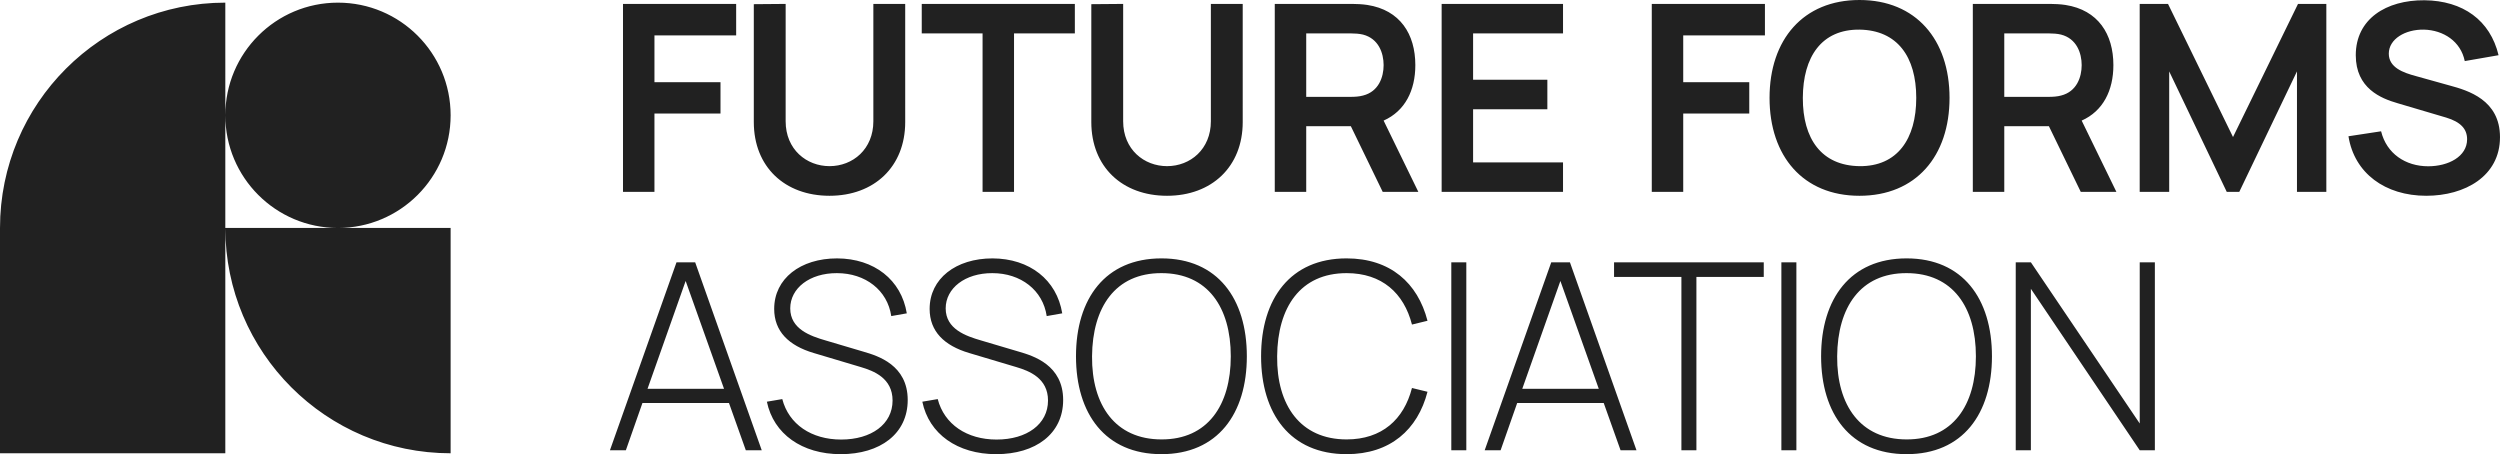 <svg xmlns="http://www.w3.org/2000/svg" id="Design" viewBox="0 0 1819.68 330.573"><path d="M246,1.926h-0c-45.287,0-82,36.713-82,82V1.926h-0C73.425,1.926,0,75.351,0,165.926v164h164v-164c0,90.575,73.425,164,164,164h0v-164h-82c45.287,0,82-36.713,82-82v-0c0-45.287-36.713-82-82-82ZM164,165.926v-82c0,45.287,36.713,82,82,82h-82ZM1137.682,118.182h-65.456v-38.666h54.056v-21.47h-54.056V24.32h65.456V2.85h-88.352v136.802h88.352v-21.47ZM603.772,142.502c32.585,0,55.101-21.186,55.101-53.676V2.85h-23.18v85.406c0,20.33-14.915,32.68-31.92,32.68-16.625,0-31.92-12.065-31.92-32.68V2.85l-23.18.19v85.786c0,32.585,22.515,53.676,55.101,53.676ZM670.914,24.32h44.271v115.332h22.896V24.32h44.271V2.85h-111.437v21.47ZM476.357,82.651h48.071v-22.801h-48.071V25.746h59.471V2.85h-82.366v136.802h22.895v-57ZM1625.349,99.751l-47.311-96.901h-20.615v136.802h21.471V51.966l41.896,87.686h9.12l41.99-87.686v87.686h21.376V2.85h-20.615l-47.312,96.901ZM950.761,91.866h32.491l23.18,47.786h25.936l-25.271-51.871c15.58-6.935,23.085-21.945,23.085-40.375,0-22.61-11.115-40.091-34.866-43.795-3.515-.57-8.265-.76-10.925-.76h-56.525v136.802h22.895v-47.786ZM950.761,24.32h32.681c2.565,0,5.985.19,8.645.855,11.4,2.945,15.01,13.49,15.01,22.23s-3.61,19.285-15.01,22.135c-2.66.76-6.08.95-8.645.95h-32.681V24.32ZM1514.525,139.652h25.936l-25.271-51.871c15.58-6.935,23.085-21.945,23.085-40.375,0-22.61-11.115-40.091-34.865-43.795-3.515-.57-8.265-.76-10.925-.76h-56.526v136.802h22.896v-47.786h32.49l23.181,47.786ZM1458.854,24.32h32.681c2.565,0,5.985.19,8.646.855,11.399,2.945,15.01,13.49,15.01,22.23s-3.61,19.285-15.01,22.135c-2.66.76-6.08.95-8.646.95h-32.681V24.32ZM1783.01,62.226l-24.511-6.84c-9.215-2.47-19.76-6.175-19.76-16.34,0-10.64,11.97-17.765,25.649-17.48,14.061.38,26.696,8.455,29.641,22.895l24.605-4.275c-6.08-25.365-25.84-39.71-53.961-39.996-27.835-.19-49.971,13.585-49.971,39.996,0,24.13,18.336,31.445,30.496,34.96l35.34,10.45c10.355,3.135,15.2,8.17,15.2,15.77,0,12.635-13.68,19.666-28.31,19.666-16.53,0-30.306-9.215-34.296-25.46l-23.75,3.61c4.274,26.886,26.695,43.321,56.62,43.321,28.121,0,53.676-14.25,53.676-42.656,0-27.17-23.37-34.01-36.67-37.62ZM849.437,142.502c32.585,0,55.101-21.186,55.101-53.676V2.85h-23.18v85.406c0,20.33-14.915,32.68-31.92,32.68-16.625,0-31.92-12.065-31.92-32.68V2.85l-23.18.19v85.786c0,32.585,22.515,53.676,55.101,53.676ZM1419.013,71.251c0-42.465-24.511-71.251-65.551-71.251-40.946,0-65.456,28.786-65.456,71.251s24.51,71.251,65.456,71.251c41.04,0,65.551-28.786,65.551-71.251ZM1312.232,71.251c.095-29.925,13.68-49.971,41.23-49.686,27.55.38,41.325,19.76,41.325,49.686s-13.775,49.971-41.325,49.686c-27.551-.38-41.326-19.76-41.23-49.686ZM1202.278,139.652h22.896v-57h48.07v-22.801h-48.07V25.746h59.471V2.85h-82.366v136.802ZM492.412,190.922l-48.451,136.802h11.59l12.065-34.391h62.986l12.255,34.391h11.59l-48.451-136.802h-13.585ZM471.322,282.978l27.741-78.471,27.93,78.471h-55.671ZM1296.615,327.724h10.925v-136.802h-10.925v136.802ZM1174.826,201.562h49.021v126.162h10.925v-126.162h49.021v-10.64h-108.966v10.64ZM1129.115,190.922l-48.451,136.802h11.591l12.064-34.391h62.986l12.255,34.391h11.59l-48.45-136.802h-13.585ZM1108.024,282.978l27.74-78.471,27.931,78.471h-55.671ZM1387.758,188.071c-40.945,0-62.226,29.355-62.226,71.251s21.28,71.251,62.226,71.251c40.851,0,62.131-29.355,62.131-71.251s-21.28-71.251-62.131-71.251ZM1387.758,319.838c-33.63,0-50.825-24.89-50.541-60.516.285-35.625,16.911-60.61,50.541-60.516,33.631,0,50.445,24.891,50.445,60.516s-16.814,60.611-50.445,60.516ZM1557.448,308.248l-79.231-117.326h-11.021v136.802h11.021v-117.517l79.231,117.517h11.02v-136.802h-11.02v117.326ZM1056.363,327.724h10.925v-136.802h-10.925v136.802ZM741.727,255.997l-27.55-8.17c-11.115-3.229-25.84-8.265-25.84-23.37,0-14.63,14.06-25.745,34.011-25.65,20.71,0,36.765,12.445,39.521,31.256l11.305-1.995c-3.99-24.416-23.75-39.9-50.73-39.996-26.695,0-45.791,14.726-45.791,36.766,0,16.341,10.545,26.695,28.785,32.11l34.391,10.261c9.215,2.755,22.99,7.979,22.99,24.32,0,17.194-15.39,28.405-37.43,28.405-21.661,0-38.096-11.115-42.846-29.451l-11.21,1.9c4.845,23.466,25.556,38.19,53.771,38.19,28.69,0,48.735-14.82,48.735-39.426,0-25.46-21.66-32.11-32.11-35.15ZM845.409,188.071c-40.945,0-62.226,29.355-62.226,71.251s21.28,71.251,62.226,71.251c40.851,0,62.131-29.355,62.131-71.251s-21.28-71.251-62.131-71.251ZM845.409,319.838c-33.63,0-50.826-24.89-50.541-60.516.285-35.625,16.91-60.61,50.541-60.516,33.63,0,50.446,24.891,50.446,60.516s-16.815,60.611-50.446,60.516ZM628.584,255.997l-27.55-8.17c-11.115-3.229-25.84-8.265-25.84-23.37,0-14.63,14.06-25.745,34.011-25.65,20.71,0,36.765,12.445,39.521,31.256l11.305-1.995c-3.99-24.416-23.75-39.9-50.73-39.996-26.695,0-45.791,14.726-45.791,36.766,0,16.341,10.545,26.695,28.785,32.11l34.391,10.261c9.215,2.755,22.99,7.979,22.99,24.32,0,17.194-15.39,28.405-37.43,28.405-21.661,0-38.096-11.115-42.846-29.451l-11.21,1.9c4.845,23.466,25.556,38.19,53.771,38.19,28.69,0,48.735-14.82,48.735-39.426,0-25.46-21.66-32.11-32.11-35.15ZM980.137,198.807c25.746,0,41.706,14.535,47.596,37.431l11.305-2.755c-7.125-27.551-27.075-45.411-58.901-45.411-40.945,0-62.226,29.355-62.226,71.251s21.28,71.251,62.226,71.251c31.826,0,51.776-17.86,58.901-45.41l-11.305-2.755c-5.89,22.895-21.85,37.43-47.596,37.43-33.63,0-50.92-24.89-50.541-60.516.285-35.625,16.91-60.516,50.541-60.516Z" fill="#212121"></path></svg>